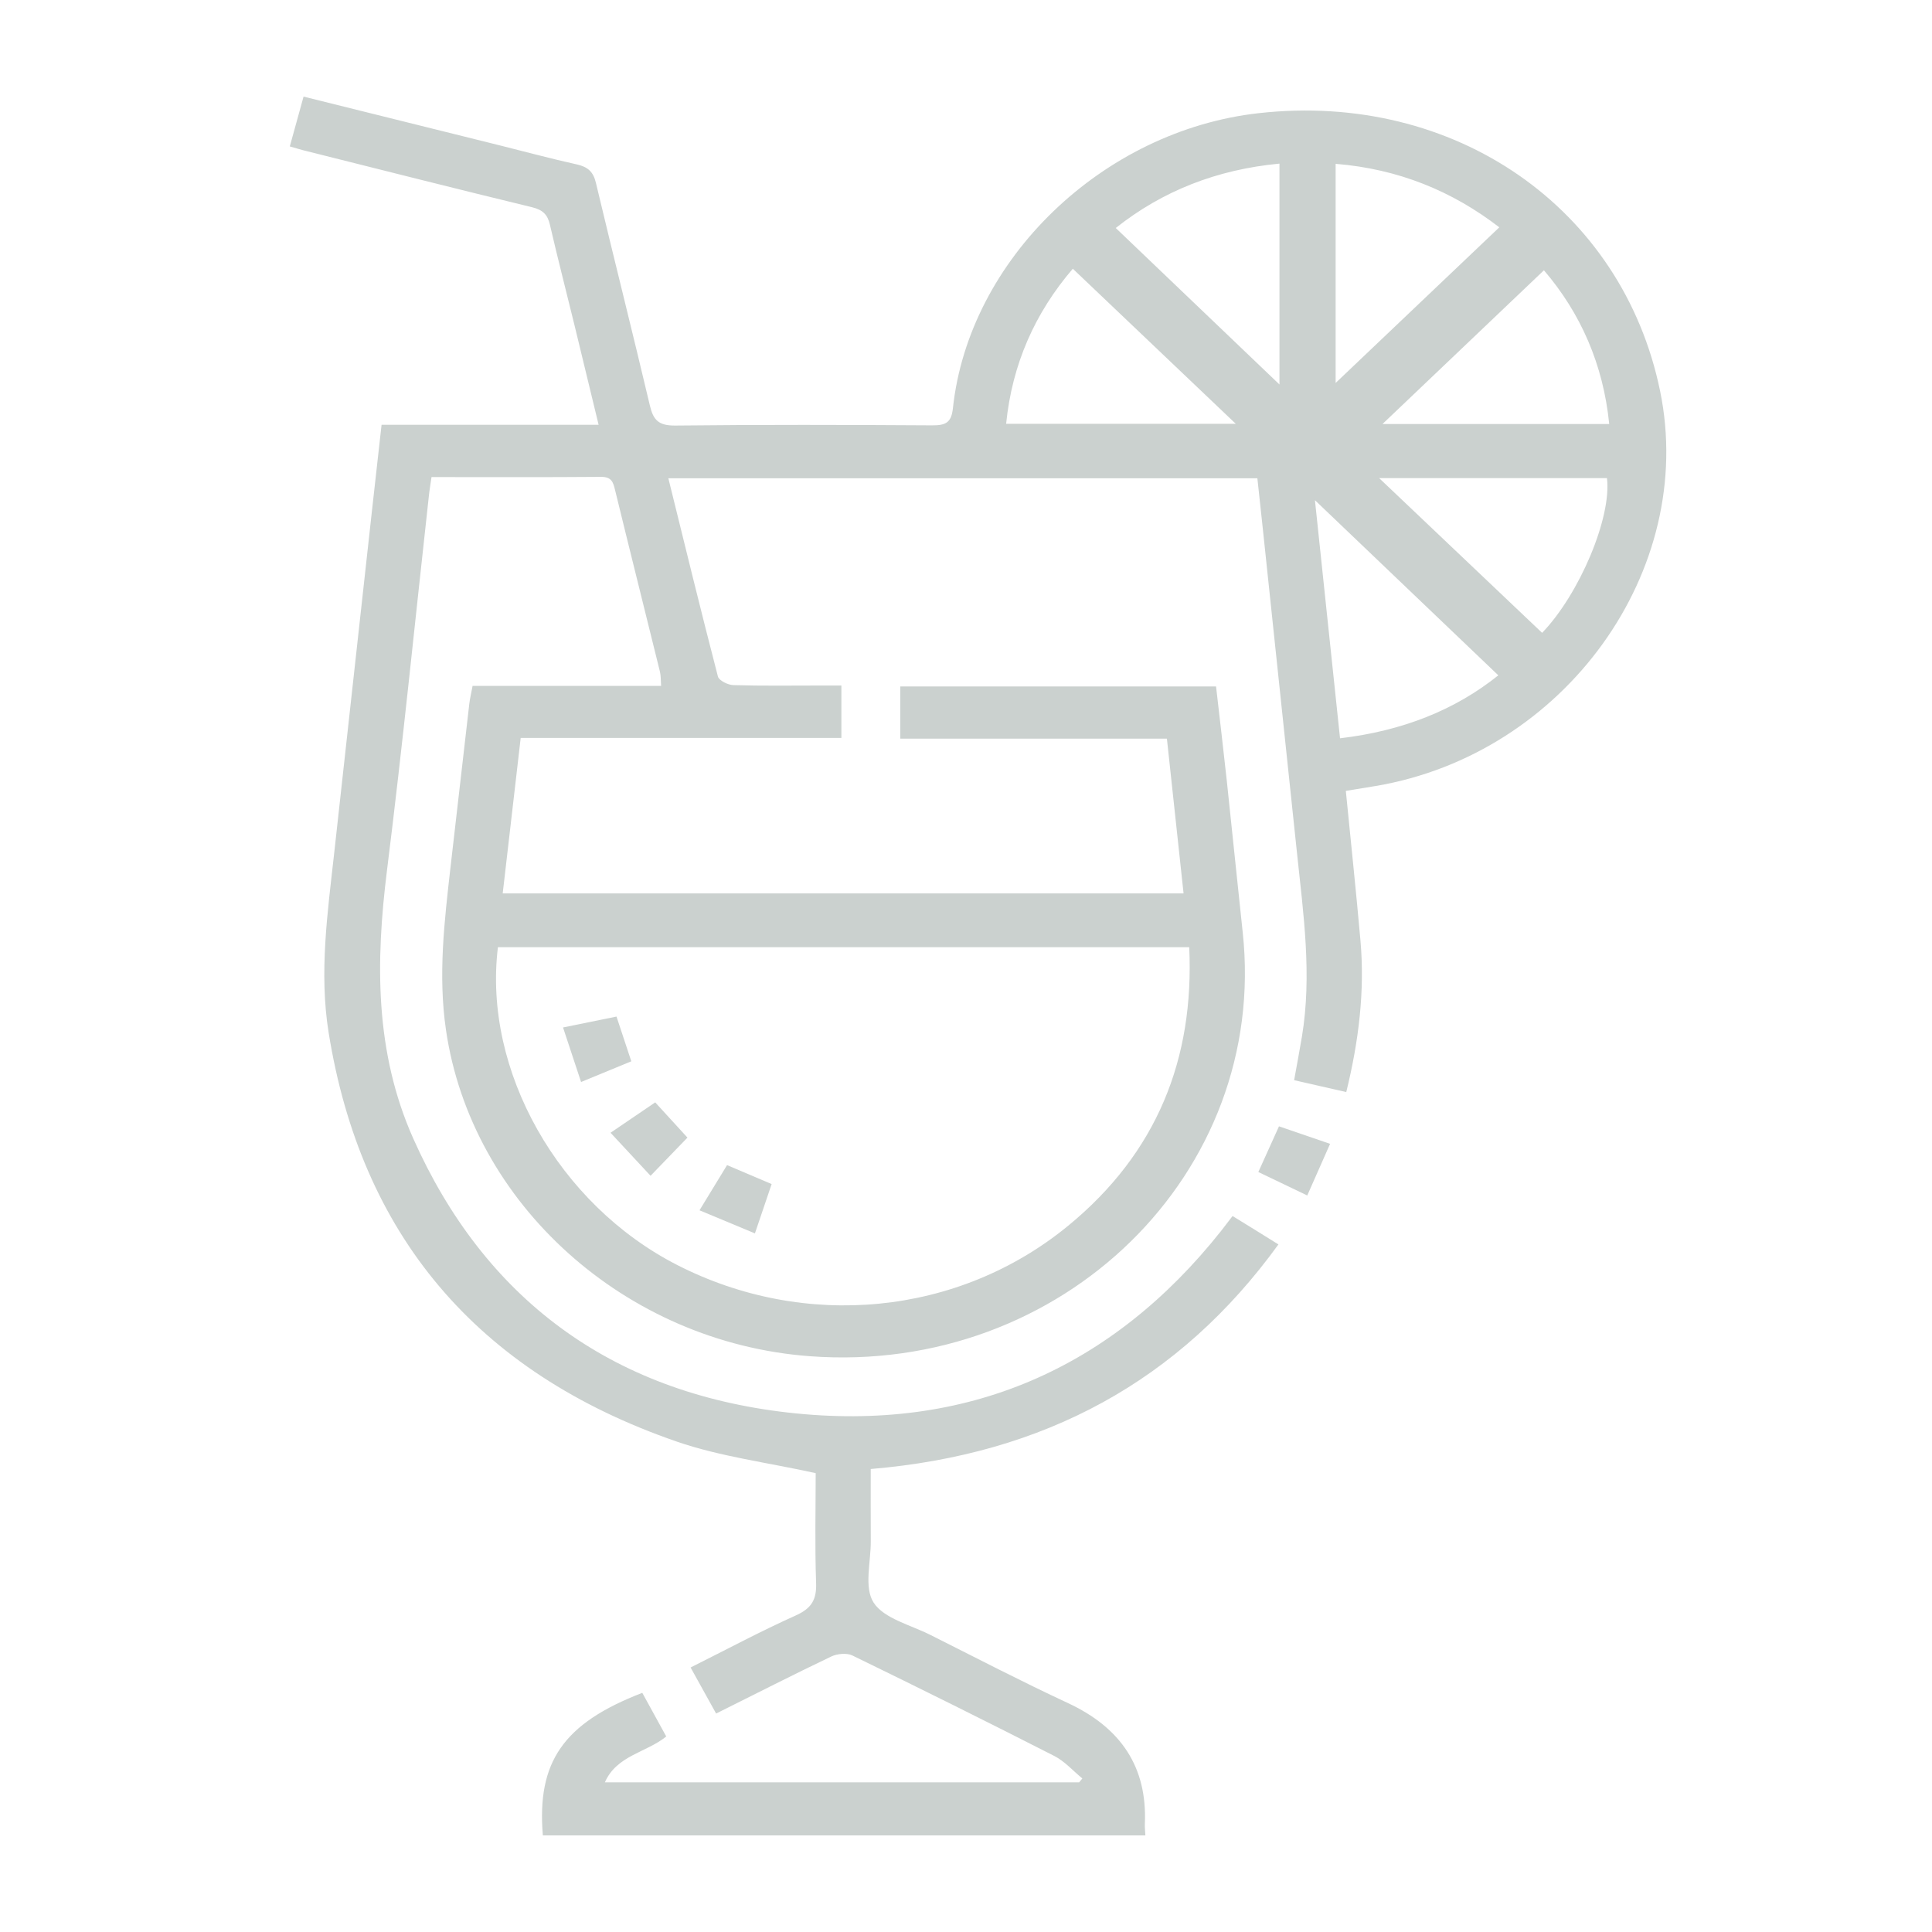 <svg width="80" height="80" viewBox="0 0 80 80" fill="none" xmlns="http://www.w3.org/2000/svg">
<g clip-path="url(#clip0_42770_14254)">
<path d="M22.478 76C22.225 72.954 23.326 71.359 26.596 70.097C26.92 70.687 27.247 71.281 27.588 71.904C26.766 72.571 25.534 72.686 25.047 73.802C31.638 73.802 38.163 73.802 44.687 73.802C44.73 73.749 44.774 73.697 44.817 73.642C44.433 73.328 44.092 72.934 43.654 72.71C40.882 71.296 38.093 69.911 35.294 68.549C35.067 68.438 34.669 68.475 34.426 68.59C32.847 69.344 31.289 70.138 29.653 70.954C29.298 70.315 28.961 69.706 28.596 69.047C30.081 68.305 31.492 67.547 32.953 66.892C33.618 66.593 33.817 66.223 33.793 65.546C33.738 63.983 33.776 62.418 33.776 61C31.78 60.558 29.83 60.316 28.026 59.694C19.682 56.814 14.942 51.078 13.607 42.752C13.209 40.266 13.564 37.797 13.838 35.327C14.36 30.622 14.877 25.916 15.395 21.211C15.525 20.028 15.659 18.844 15.8 17.589C18.8 17.589 21.738 17.589 24.787 17.589C24.439 16.152 24.118 14.814 23.791 13.476C23.452 12.086 23.093 10.7 22.771 9.306C22.675 8.887 22.48 8.691 22.028 8.58C18.911 7.825 15.803 7.036 12.692 6.256C12.479 6.206 12.272 6.14 12 6.063C12.191 5.375 12.375 4.71 12.57 4C15.314 4.682 17.992 5.347 20.672 6.014C21.74 6.281 22.805 6.568 23.88 6.807C24.343 6.91 24.566 7.113 24.674 7.566C25.408 10.647 26.184 13.719 26.912 16.8C27.052 17.392 27.271 17.629 27.963 17.621C31.504 17.582 35.047 17.591 38.588 17.613C39.158 17.617 39.393 17.505 39.458 16.905C40.118 10.739 45.661 5.407 52.12 4.686C60.224 3.78 67.18 8.597 68.742 16.195C70.268 23.624 64.798 31.221 56.967 32.546C56.582 32.612 56.196 32.672 55.728 32.749C55.931 34.821 56.152 36.884 56.334 38.949C56.517 41.042 56.265 43.103 55.746 45.22C55.026 45.057 54.348 44.901 53.587 44.728C53.698 44.108 53.81 43.52 53.909 42.93C54.334 40.373 53.97 37.835 53.703 35.295C53.234 30.819 52.761 26.344 52.288 21.871C52.217 21.198 52.142 20.526 52.065 19.804C43.93 19.804 35.83 19.804 27.675 19.804C28.355 22.557 29.02 25.29 29.728 28.014C29.771 28.178 30.142 28.364 30.366 28.369C31.571 28.405 32.776 28.386 33.983 28.386C34.249 28.386 34.517 28.386 34.84 28.386C34.84 29.127 34.84 29.809 34.84 30.555C30.422 30.555 26.027 30.555 21.561 30.555C21.31 32.719 21.066 34.829 20.816 36.995C30.224 36.995 39.582 36.995 49.009 36.995C48.78 34.87 48.553 32.76 48.319 30.585C44.638 30.585 40.986 30.585 37.279 30.585C37.279 29.831 37.279 29.147 37.279 28.424C41.627 28.424 45.947 28.424 50.354 28.424C50.502 29.722 50.657 31.015 50.797 32.311C51.022 34.408 51.231 36.506 51.458 38.605C52.532 48.57 43.989 56.936 33.531 56.158C25.885 55.589 19.512 49.84 18.465 42.637C18.136 40.375 18.4 38.15 18.654 35.916C18.911 33.658 19.171 31.4 19.433 29.142C19.461 28.911 19.516 28.683 19.569 28.4C22.162 28.4 24.737 28.4 27.375 28.4C27.358 28.161 27.367 27.979 27.326 27.81C26.709 25.303 26.08 22.801 25.469 20.293C25.39 19.968 25.327 19.742 24.883 19.746C22.572 19.765 20.261 19.755 17.868 19.755C17.83 20.024 17.787 20.268 17.761 20.514C17.188 25.685 16.673 30.863 16.026 36.026C15.551 39.824 15.514 43.559 17.115 47.15C20.041 53.712 25.232 57.652 32.64 58.492C40.044 59.33 46.053 56.653 50.561 50.973C50.706 50.789 50.849 50.599 51.038 50.353C51.361 50.552 51.663 50.738 51.965 50.924C52.268 51.112 52.572 51.302 52.937 51.529C48.839 57.186 43.246 60.222 36.055 60.829C36.055 61.823 36.051 62.82 36.057 63.818C36.063 64.684 35.767 65.733 36.177 66.364C36.603 67.021 37.707 67.286 38.529 67.7C40.418 68.65 42.297 69.624 44.216 70.518C46.424 71.545 47.507 73.174 47.406 75.515C47.398 75.679 47.42 75.842 47.428 76.006C39.107 76 30.792 76 22.478 76ZM20.618 39.221C19.991 44.333 23.134 49.87 28.036 52.378C33.322 55.084 39.675 54.488 44.224 50.761C47.909 47.74 49.458 43.841 49.243 39.221C39.63 39.221 30.148 39.221 20.618 39.221ZM62.042 27.964C59.51 25.546 57.002 23.15 54.449 20.712C54.794 23.99 55.141 27.27 55.488 30.571C58.073 30.267 60.254 29.399 62.042 27.964ZM55.306 15.857C57.578 13.698 59.812 11.573 62.083 9.413C60.137 7.913 57.907 6.995 55.306 6.784C55.306 9.879 55.306 12.864 55.306 15.857ZM63.931 11.192C61.648 13.366 59.422 15.487 57.247 17.557C60.267 17.557 63.416 17.557 66.634 17.557C66.388 15.09 65.449 12.964 63.931 11.192ZM44.423 11.128C42.857 12.949 41.907 15.09 41.662 17.548C44.9 17.548 48.053 17.548 51.17 17.548C48.924 15.412 46.688 13.285 44.423 11.128ZM52.98 15.921C52.98 12.847 52.98 9.839 52.98 6.775C50.381 7.021 48.135 7.906 46.201 9.441C48.492 11.632 50.709 13.751 52.98 15.921ZM63.856 26.205C65.406 24.593 66.74 21.424 66.541 19.797C63.392 19.797 60.24 19.797 57.107 19.797C59.354 21.933 61.59 24.054 63.856 26.205Z" fill="#CBD1CF"/>
<path d="M54.131 49.502C53.382 49.143 52.753 48.842 52.105 48.531C52.398 47.88 52.668 47.285 52.96 46.639C53.652 46.875 54.315 47.103 55.076 47.364C54.758 48.08 54.461 48.754 54.131 49.502Z" fill="#CBD1CF"/>
<path d="M24.061 44.803C23.805 44.025 23.572 43.326 23.314 42.545C24.084 42.389 24.787 42.246 25.528 42.094C25.735 42.721 25.93 43.308 26.141 43.946C25.477 44.219 24.832 44.486 24.061 44.803Z" fill="#CBD1CF"/>
<path d="M30.106 48.245C30.745 48.517 31.319 48.76 31.952 49.03C31.733 49.68 31.518 50.315 31.26 51.072C30.487 50.751 29.763 50.449 28.965 50.116C29.373 49.449 29.732 48.858 30.106 48.245Z" fill="#CBD1CF"/>
<path d="M27.131 45.647C27.59 46.15 28.006 46.605 28.466 47.106C27.977 47.612 27.5 48.104 26.938 48.687C26.382 48.089 25.861 47.527 25.281 46.905C25.942 46.455 26.514 46.066 27.131 45.647Z" fill="#CBD1CF"/>
</g>
<defs>
<clipPath id="clip0_42770_14254">
<rect width="57" height="72" fill="white" transform="translate(12 4)"/>
</clipPath>
</defs>
</svg>
